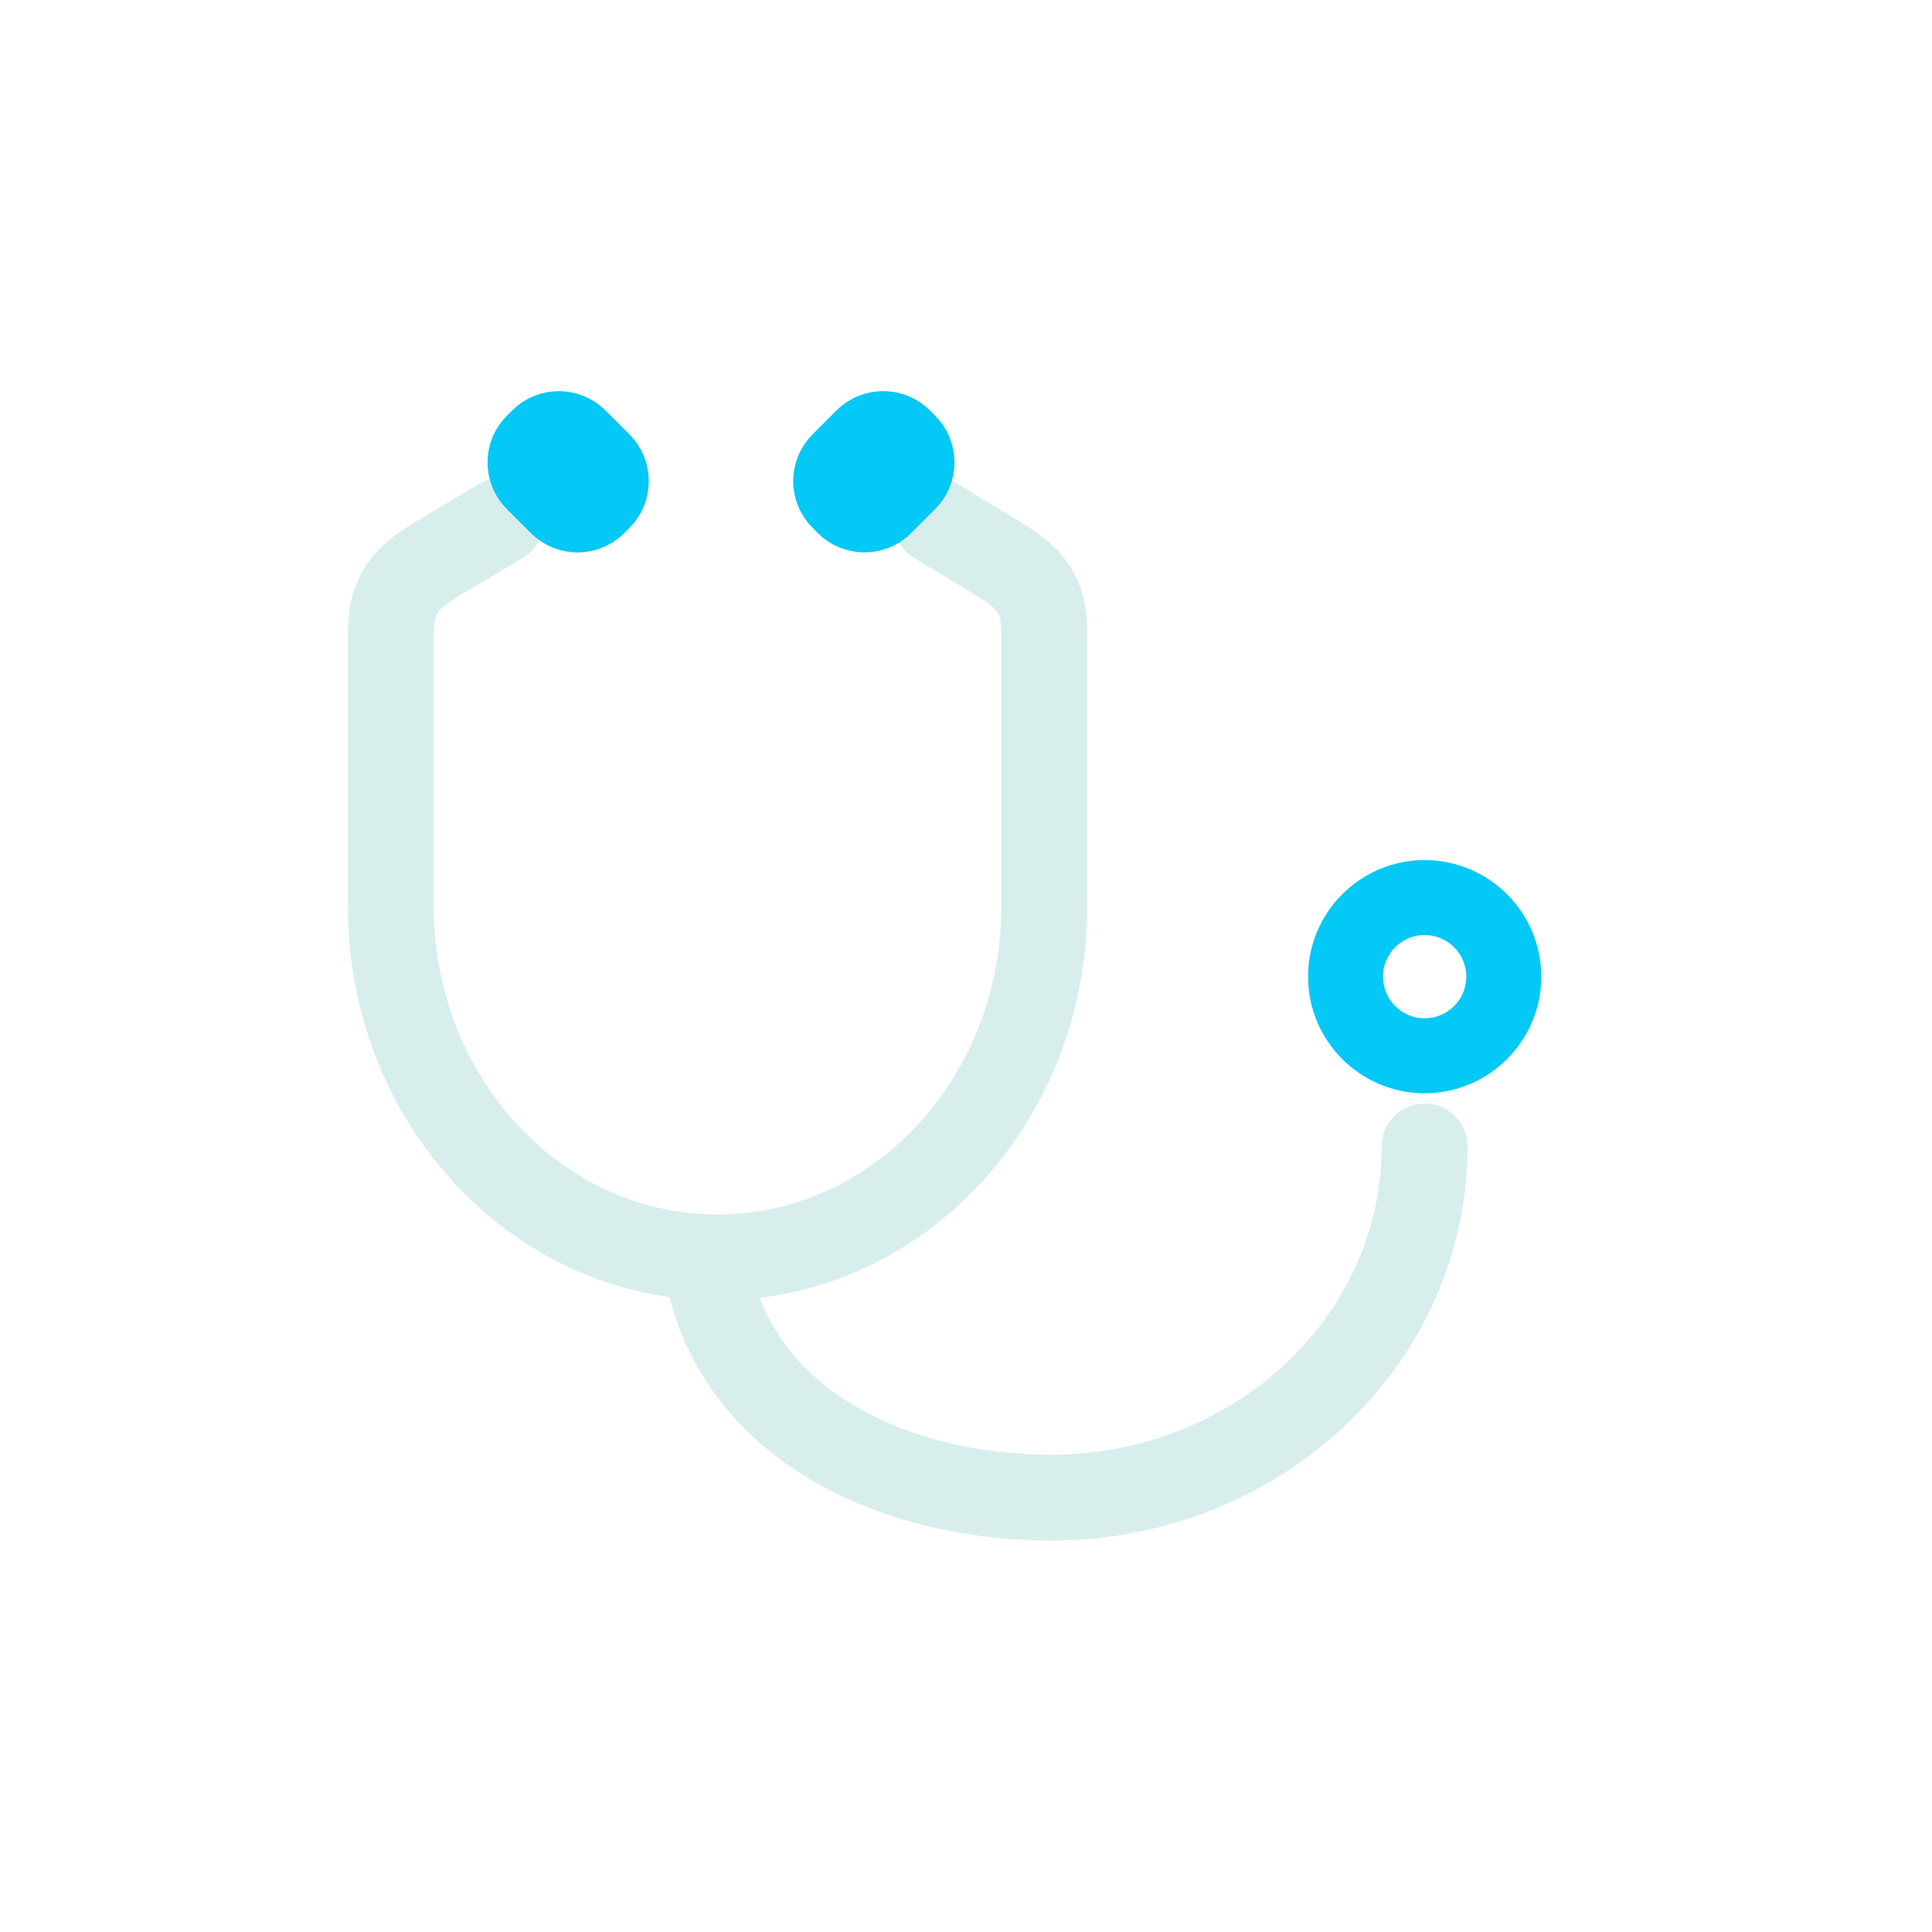 <?xml version="1.0" encoding="utf-8"?>
<!-- Generator: Adobe Illustrator 14.0.0, SVG Export Plug-In  -->
<!DOCTYPE svg PUBLIC "-//W3C//DTD SVG 1.1//EN" "http://www.w3.org/Graphics/SVG/1.1/DTD/svg11.dtd">
<svg version="1.1"
	 xmlns="http://www.w3.org/2000/svg" xmlns:xlink="http://www.w3.org/1999/xlink" xmlns:a="http://ns.adobe.com/AdobeSVGViewerExtensions/3.0/"
	 x="0px" y="0px" width="45px" height="45px" viewBox="-0.548 -3.475 45 45" enable-background="new -0.548 -3.475 45 45"
	 xml:space="preserve">
<defs>
</defs>
<circle display="none" fill="none" stroke="#D7EEEC" stroke-width="2" stroke-linecap="round" stroke-linejoin="round" stroke-miterlimit="10" cx="8.115" cy="17.146" r="3.257"/>
<path display="none" fill="none" stroke="#D7EEEC" stroke-width="2" stroke-linecap="round" stroke-linejoin="round" stroke-miterlimit="10" d="
	M38.106,23.713H14.957v-8.744h14.724c4.828,0,8.584,3.914,8.584,8.744H38.106z"/>
<line display="none" fill="none" stroke="#04C8F5" stroke-width="2.393" stroke-linecap="round" stroke-linejoin="round" stroke-miterlimit="10" x1="4.688" y1="23.713" x2="11.203" y2="23.713"/>
<line display="none" fill="none" stroke="#04C8F5" stroke-width="2.393" stroke-linecap="round" stroke-linejoin="round" stroke-miterlimit="10" x1="1.196" y1="7.665" x2="1.196" y2="30.385"/>
<line display="none" fill="none" stroke="#04C8F5" stroke-width="2.393" stroke-linecap="round" stroke-linejoin="round" stroke-miterlimit="10" x1="42.708" y1="16.648" x2="42.708" y2="30.385"/>
<line display="none" fill="none" stroke="#D7EEEC" stroke-width="2" stroke-linecap="round" stroke-linejoin="round" stroke-miterlimit="10" x1="4.63" y1="27.457" x2="39.513" y2="27.457"/>
<path fill="none" stroke="#D7EEEC" stroke-width="2" stroke-linecap="round" stroke-linejoin="round" stroke-miterlimit="10" d="
	M11.12,8.657l-0.883,0.528c-1.043,0.625-1.683,0.88-1.683,2.097v6.35c0,4.518,3.407,8.181,7.61,8.181l0,0
	c4.204,0,7.612-3.663,7.612-8.181v-6.367c0-1.207-0.631-1.455-1.663-2.082L21.25,8.657"/>
<path fill="none" stroke="#D7EEEC" stroke-width="2" stroke-linecap="round" stroke-linejoin="round" stroke-miterlimit="10" d="
	M15.903,25.975c0.637,3.761,4.417,5.433,8.024,5.433l0,0c4.809,0,8.707-3.663,8.707-8.181"/>
<path fill="#04C8F5" d="M32.634,16.558c-1.496,0-2.715,1.218-2.715,2.715s1.219,2.716,2.715,2.716c1.498,0,2.717-1.219,2.717-2.716
	S34.132,16.558,32.634,16.558z M32.634,20.243c-0.535,0-0.969-0.435-0.969-0.97s0.434-0.97,0.969-0.97
	c0.537,0,0.971,0.435,0.971,0.97S33.171,20.243,32.634,20.243z"/>
<path fill="#04C8F5" stroke="#04C8F5" stroke-width="2.015" stroke-linecap="round" stroke-linejoin="round" stroke-miterlimit="10" d="
	M13.401,8.108l-0.12,0.121c-0.208,0.208-0.544,0.208-0.753,0l-0.557-0.557c-0.208-0.208-0.208-0.545,0-0.752l0.121-0.121
	c0.207-0.208,0.544-0.208,0.752,0l0.557,0.557C13.609,7.563,13.609,7.9,13.401,8.108z"/>
<path fill="#04C8F5" stroke="#04C8F5" stroke-width="2.015" stroke-linecap="round" stroke-linejoin="round" stroke-miterlimit="10" d="
	M20.4,6.798l0.121,0.121c0.208,0.208,0.208,0.544,0,0.752l-0.557,0.557c-0.208,0.208-0.546,0.208-0.753,0l-0.12-0.121
	c-0.208-0.208-0.209-0.545,0-0.752l0.556-0.557C19.856,6.59,20.193,6.59,20.4,6.798z"/>
<path display="none" fill="none" stroke="#D7EEEC" stroke-width="2.123" stroke-linecap="round" stroke-linejoin="round" stroke-miterlimit="10" d="
	M6.994,16.765C7.386,9.624,13.318,3.97,20.549,4.003c7.145,0.033,12.969,5.604,13.426,12.626"/>
<path display="none" fill="none" stroke="#D7EEEC" stroke-width="2.123" stroke-linecap="round" stroke-linejoin="round" stroke-miterlimit="10" d="
	M33.06,22.49c-1.988,5.025-6.902,8.57-12.632,8.545c-5.807-0.027-10.742-3.712-12.632-8.862"/>
<line display="none" fill="none" stroke="#D7EEEC" stroke-width="2.123" stroke-linecap="round" stroke-linejoin="round" stroke-miterlimit="10" x1="31.079" y1="27.711" x2="37.358" y2="34.047"/>
<path display="none" fill="none" stroke="#D7EEEC" stroke-width="2.123" stroke-linecap="round" stroke-linejoin="round" stroke-miterlimit="10" d="
	M28.259,22.49c-1.646,2.569-4.535,4.267-7.813,4.252c-3.16-0.015-5.942-1.617-7.593-4.049"/>
<path display="none" fill="none" stroke="#D7EEEC" stroke-width="2.123" stroke-linecap="round" stroke-linejoin="round" stroke-miterlimit="10" d="
	M11.307,16.629c0.45-4.694,4.414-8.355,9.223-8.333c4.452,0.02,8.153,3.19,8.999,7.389"/>
<path display="none" fill="none" stroke="#04C8F5" stroke-width="2.123" stroke-linecap="round" stroke-linejoin="round" stroke-miterlimit="10" d="
	M6.545,19.601h8.543l1.056-4.259c0,0,2.625,7.732,2.783,7.335c0.157-0.396,1.684-4.97,1.684-4.97l1.576,2.051l2.093-7.413
	l1.902,7.413h7.99"/>
<path display="none" fill="#D7EEEC" stroke="#D7EEEC" stroke-width="2.499" stroke-linecap="round" stroke-linejoin="round" stroke-miterlimit="10" d="
	M9.436,1.927L1.978,9.385v24.802c0,1.07,0.869,1.936,1.937,1.936h23.107c1.07,0,1.937-0.865,1.937-1.936V3.864
	c0-1.07-0.866-1.938-1.937-1.938H9.436z"/>
<polyline display="none" fill="none" stroke="#55B3AC" stroke-width="2.499" stroke-linecap="round" stroke-linejoin="round" stroke-miterlimit="10" points="
	1.978,9.508 9.254,9.508 9.254,2.048 "/>
<line display="none" fill="none" stroke="#55B3AC" stroke-width="1.82" stroke-linecap="round" stroke-linejoin="round" stroke-miterlimit="10" x1="7.715" y1="14.801" x2="23.221" y2="14.801"/>
<line display="none" fill="none" stroke="#55B3AC" stroke-width="1.82" stroke-linecap="round" stroke-linejoin="round" stroke-miterlimit="10" x1="7.715" y1="20.498" x2="23.221" y2="20.498"/>
<line display="none" fill="none" stroke="#55B3AC" stroke-width="1.82" stroke-linecap="round" stroke-linejoin="round" stroke-miterlimit="10" x1="7.715" y1="26.193" x2="23.221" y2="26.193"/>
<path display="none" fill="#04C8F5" stroke="#04C8F5" stroke-width="1.048" stroke-linecap="round" stroke-linejoin="round" stroke-miterlimit="10" d="
	M25.117,28.328L22.9,26.113L39.352,9.661c0.479-0.48,1.259-0.48,1.74,0l0.477,0.477c0.478,0.481,0.478,1.26,0,1.74L25.117,28.328z"
	/>
<polygon display="none" fill="#04C8F5" stroke="#04C8F5" stroke-width="1.048" stroke-linecap="round" stroke-linejoin="round" stroke-miterlimit="10" points="
	24.737,28.679 21.504,29.728 22.549,26.492 "/>
<path display="none" fill="#04C8F5" stroke="#04C8F5" stroke-width="0.207" stroke-linecap="round" stroke-linejoin="round" stroke-miterlimit="10" d="
	M28.173,30.443c0.451-0.258,0.754-0.492,0.84-0.555c0.309-0.219,1.189-1.395,0.572-2.361c-0.621-0.969-2.828-3.172-3.432-3.545
	c-0.6-0.373-1.604-0.01-2.088,0.699c-0.484,0.711-0.867,0.498-0.867,0.498s-1.375-1.111-3.278-4.951
	c-1.903-3.842-1.953-5.608-1.953-5.608s0.062-0.434,0.921-0.391c0.857,0.046,1.753-0.533,1.82-1.238
	c0.071-0.704-0.347-3.797-0.741-4.875c-0.396-1.079-1.863-1.089-2.225-0.977c-0.363,0.112-4.089,1.02-4.385,4.92
	c-0.294,3.902,0.71,7.445,2.152,10.354c1.439,2.906,3.65,5.854,6.932,7.982c1.322,0.855,2.591,0.971,3.66,0.797
	c0.006-0.002,0.012-0.004,0.02-0.006"/>
<path display="none" fill="#D7EEEC" d="M28.173,30.443c0.268,0.648,0.412,1.328,0.41,2.006c0.002,1.449-0.613,2.881-1.762,3.922
	c-1.148,1.045-2.811,1.682-4.827,1.678l-0.022,0.002h-0.025C11.448,38,2.928,29.533,2.927,19.025C2.928,8.516,11.444,0.001,21.953,0
	C32.46,0.001,40.976,8.516,40.978,19.025c0,3.238-0.813,6.294-2.242,8.964c-0.803,1.5-1.797,2.875-2.953,4.098
	c-0.414,0.439-1.105,0.459-1.545,0.045c-0.438-0.416-0.457-1.105-0.043-1.545c1.023-1.082,1.906-2.301,2.615-3.627
	c1.264-2.363,1.982-5.063,1.982-7.935c0-4.655-1.883-8.858-4.934-11.909c-3.049-3.049-7.252-4.932-11.906-4.932
	c-4.654,0-8.857,1.883-11.909,4.932c-3.049,3.051-4.931,7.254-4.933,11.909c0,9.294,7.537,16.792,16.844,16.839h0.039
	c1.571-0.004,2.655-0.477,3.358-1.111c0.701-0.643,1.043-1.463,1.045-2.305c-0.002-0.422-0.094-0.85-0.277-1.262L28.173,30.443z"/>
</svg>
